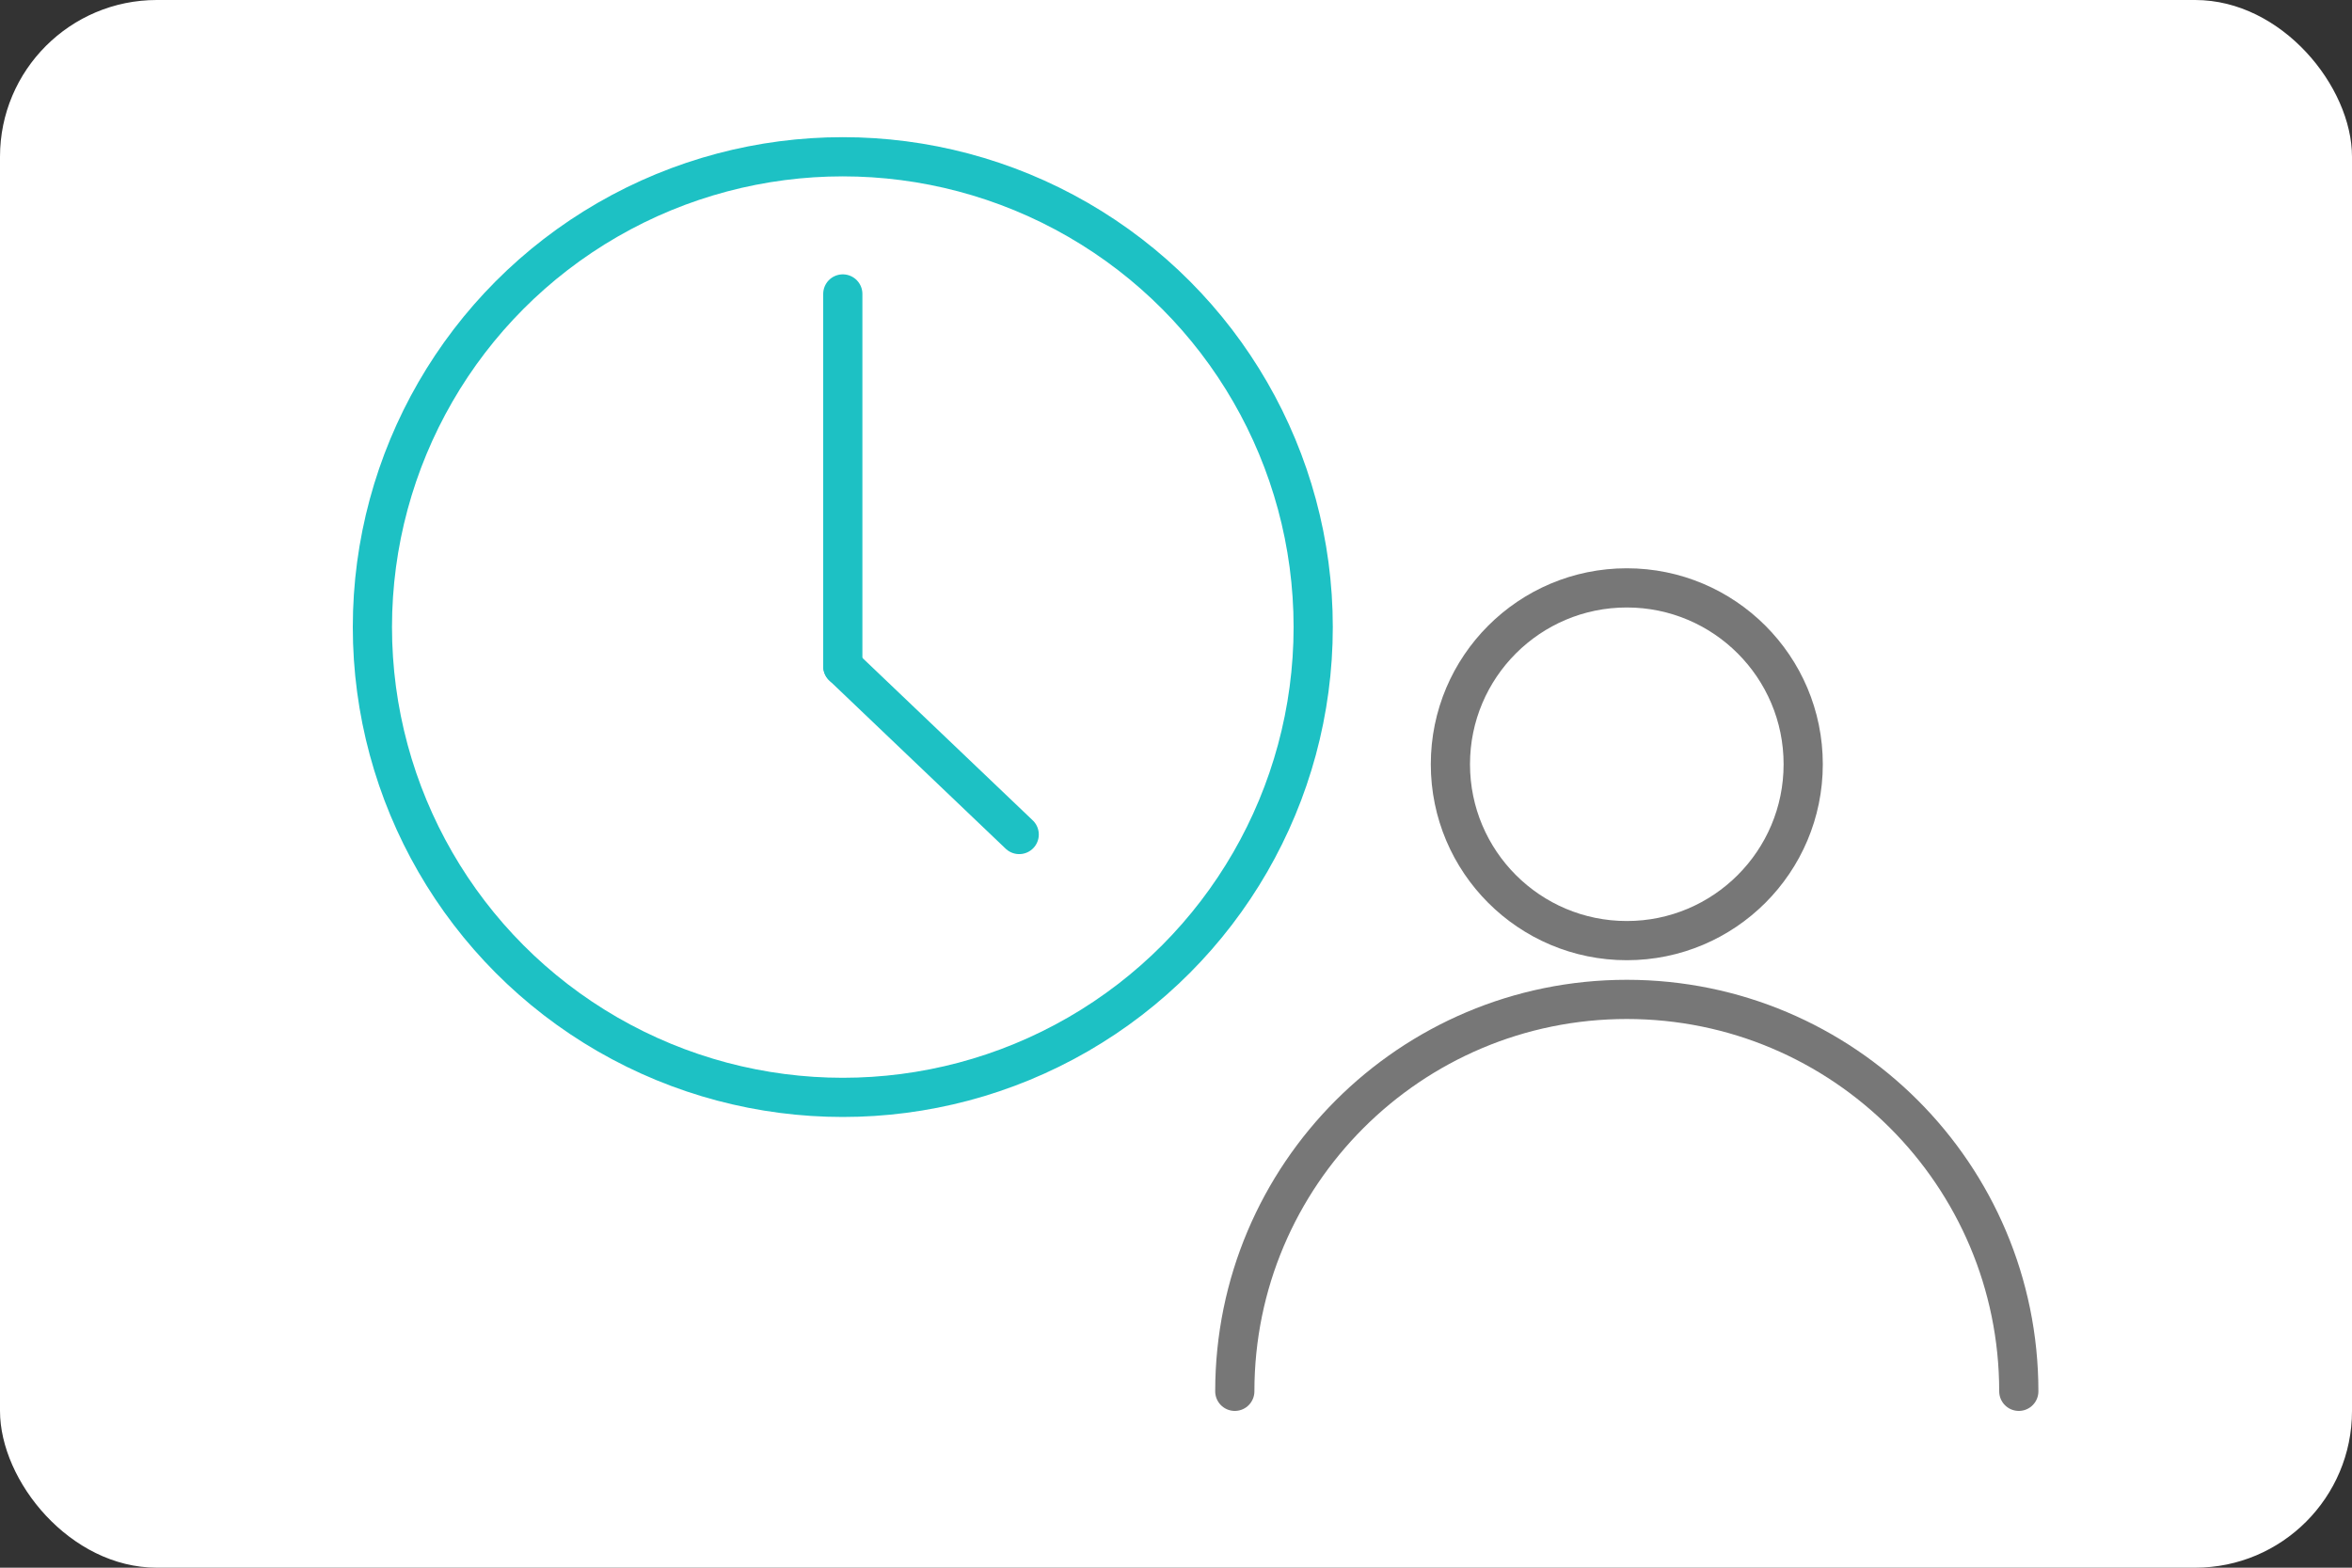 <svg width="120" height="80" viewBox="0 0 120 80" fill="none" xmlns="http://www.w3.org/2000/svg">
<rect x="0" y="0" width="120" height="80" fill="#333333" stroke="none"/>
<rect width="120" height="80" rx="8" fill="white"/>
<circle cx="83" cy="39" r="9" stroke="#777777" stroke-width="2"/>
<path d="M103 71C103 59.954 94.046 51 83 51C71.954 51 63 59.954 63 71" stroke="#777777" stroke-width="2" stroke-linecap="round"/>
<circle cx="43" cy="32" r="24" stroke="#1DC1C4" stroke-width="2"/>
<path d="M43 15V34" stroke="#1DC1C4" stroke-width="2" stroke-linecap="round"/>
<path d="M43 34L52 42.586" stroke="#1DC1C4" stroke-width="2" stroke-linecap="round"/>
</svg>

